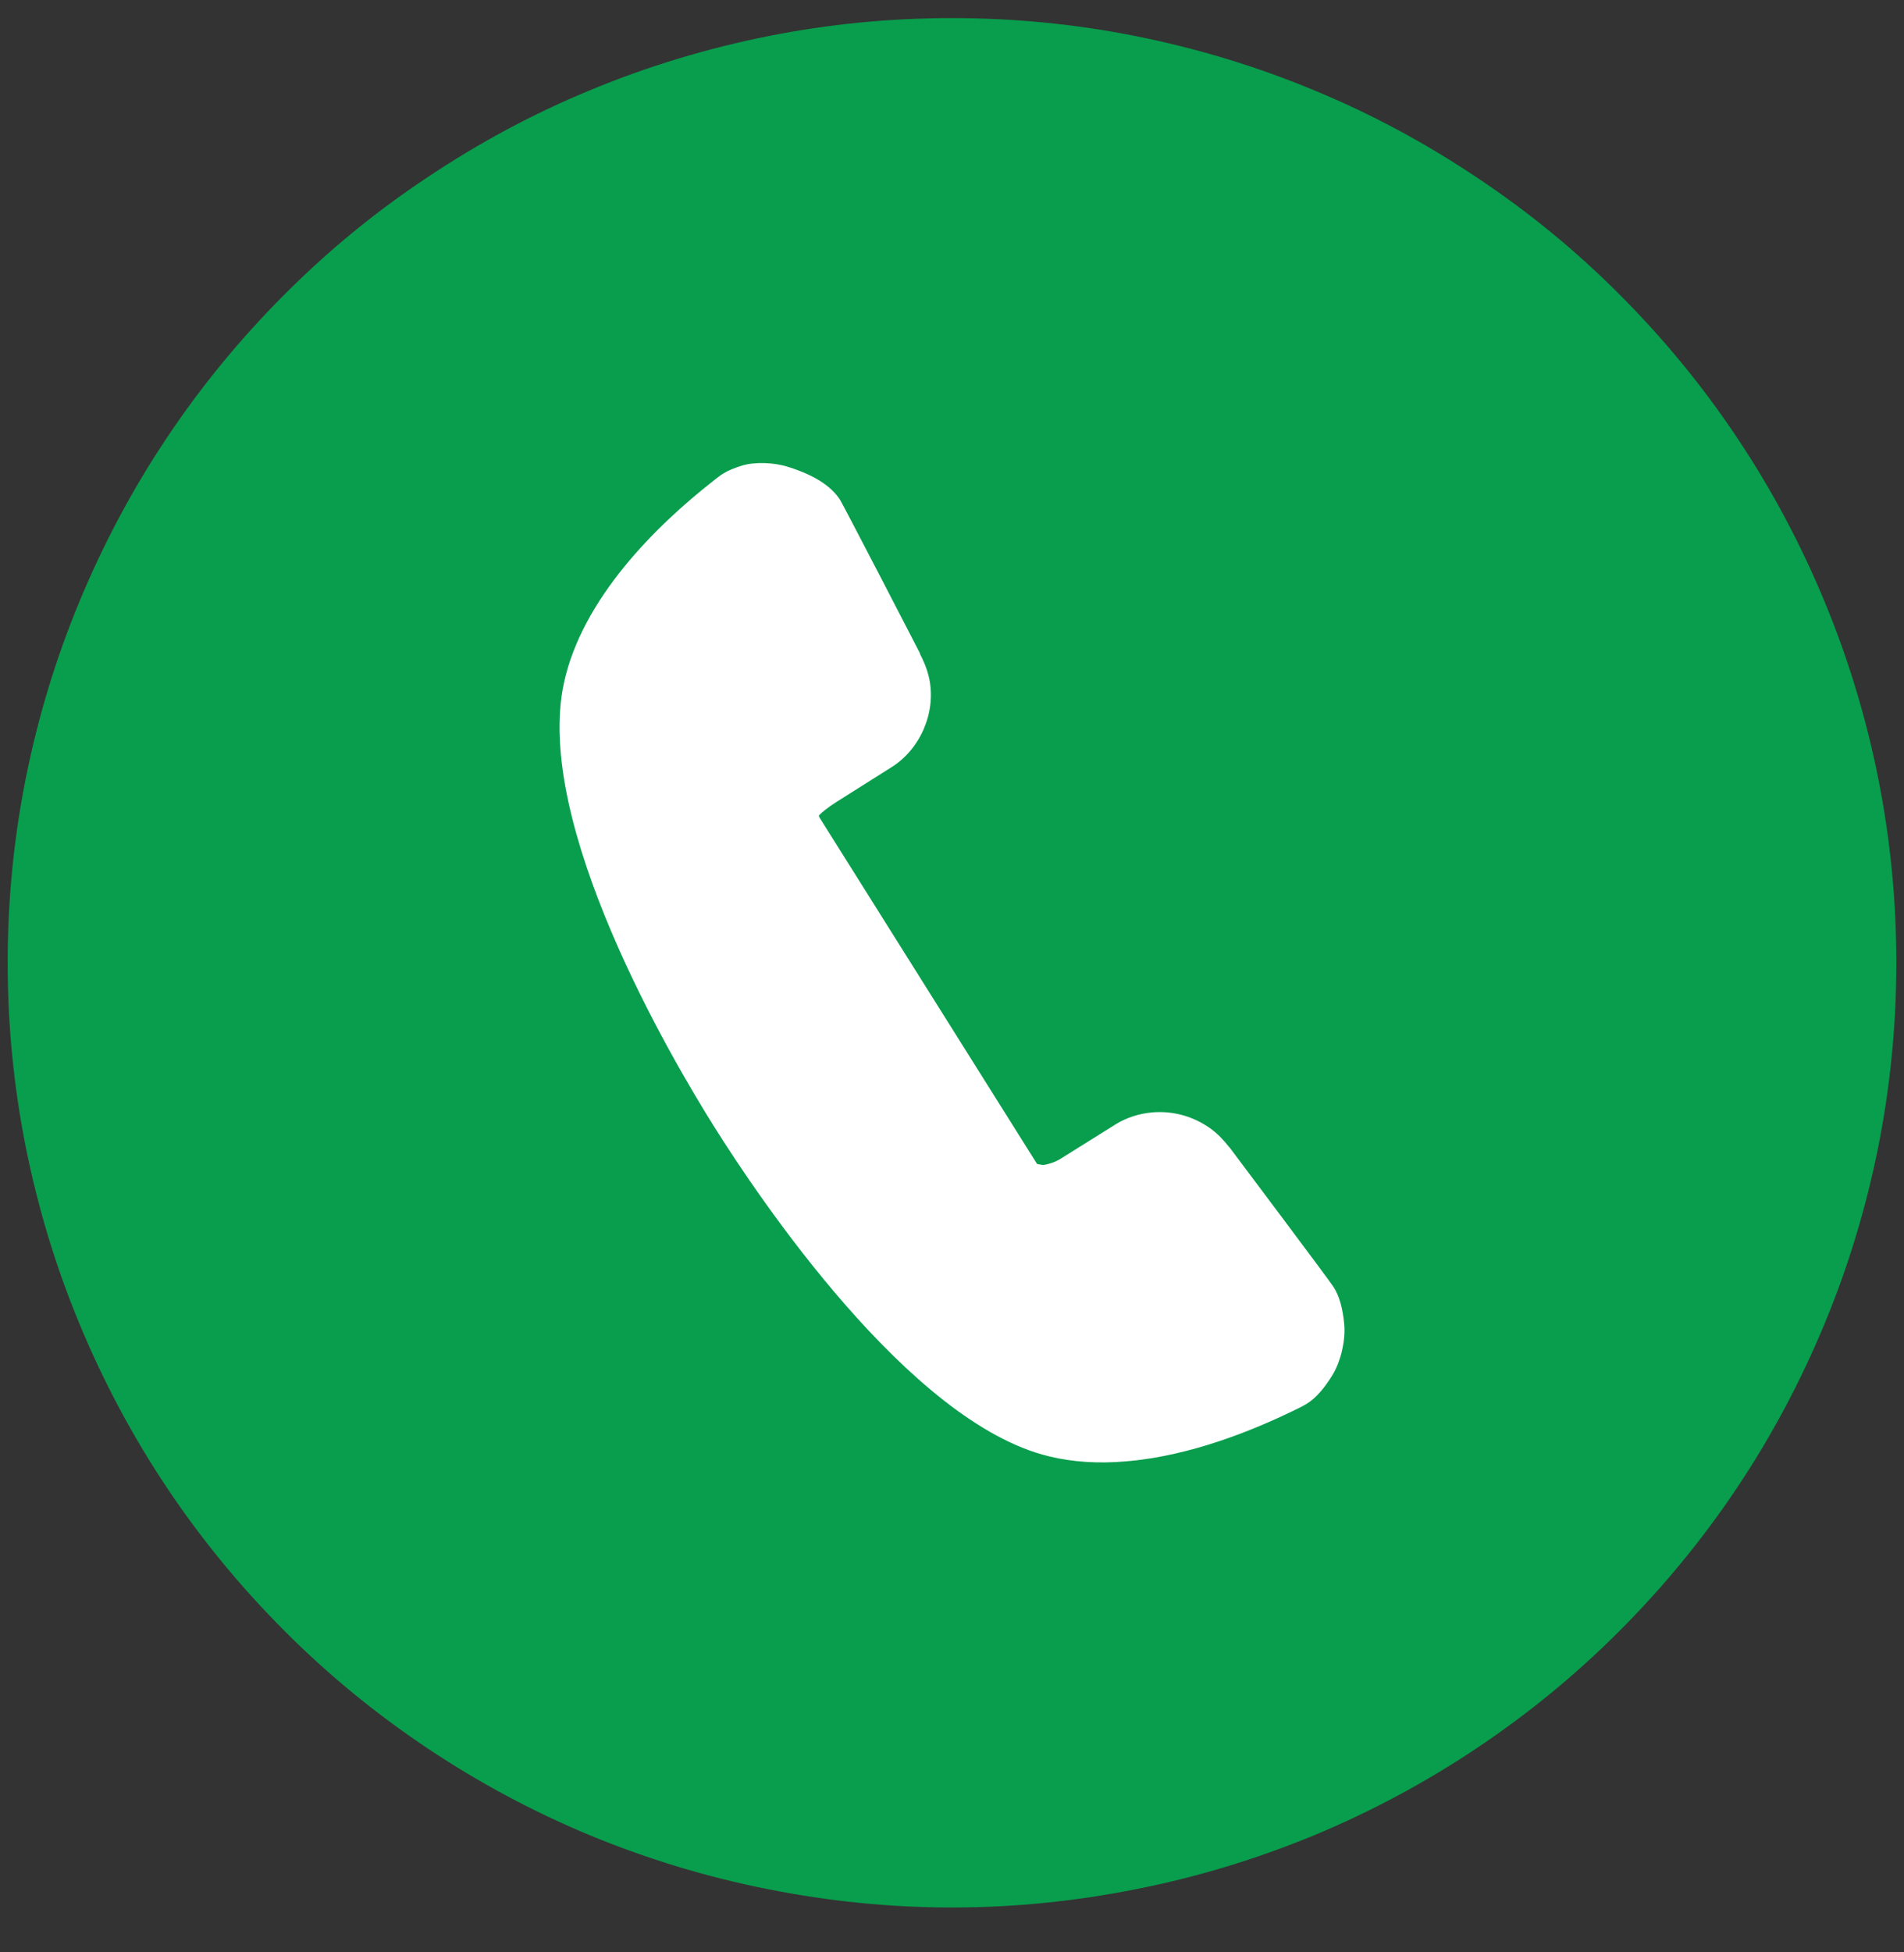 <svg xmlns="http://www.w3.org/2000/svg" xmlns:xlink="http://www.w3.org/1999/xlink" width="40" zoomAndPan="magnify" viewBox="0 0 30 30.75" height="41" preserveAspectRatio="xMidYMid meet" version="1.2"><rect x="0" y="0" width="30" height="30.75" fill="#333333" stroke="none"/><defs><clipPath id="de18b669bb"><path d="M 0.121 0 L 29.879 0 L 29.879 30.504 L 0.121 30.504 Z M 0.121 0 "/></clipPath></defs><g id="eab217605f"><g clip-rule="nonzero" clip-path="url(#de18b669bb)"><path style=" stroke:none;fill-rule:nonzero;fill:#089e4d;fill-opacity:1;" d="M 29.879 15.164 C 29.879 16.141 29.785 17.105 29.594 18.066 C 29.402 19.023 29.121 19.953 28.746 20.855 C 28.371 21.758 27.914 22.617 27.371 23.43 C 26.828 24.242 26.211 24.992 25.52 25.684 C 24.832 26.375 24.078 26.992 23.266 27.535 C 22.453 28.078 21.598 28.535 20.695 28.91 C 19.793 29.281 18.859 29.566 17.902 29.754 C 16.945 29.945 15.977 30.043 15 30.043 C 14.023 30.043 13.055 29.945 12.098 29.754 C 11.141 29.566 10.207 29.281 9.305 28.91 C 8.402 28.535 7.547 28.078 6.734 27.535 C 5.922 26.992 5.168 26.375 4.48 25.684 C 3.789 24.992 3.172 24.242 2.629 23.43 C 2.086 22.617 1.629 21.758 1.254 20.855 C 0.879 19.953 0.598 19.023 0.406 18.066 C 0.215 17.105 0.121 16.141 0.121 15.164 C 0.121 14.184 0.215 13.219 0.406 12.258 C 0.598 11.301 0.879 10.371 1.254 9.469 C 1.629 8.566 2.086 7.707 2.629 6.895 C 3.172 6.082 3.789 5.332 4.48 4.641 C 5.168 3.949 5.922 3.332 6.734 2.793 C 7.547 2.25 8.402 1.789 9.305 1.418 C 10.207 1.043 11.141 0.762 12.098 0.57 C 13.055 0.379 14.023 0.285 15 0.285 C 15.977 0.285 16.945 0.379 17.902 0.57 C 18.859 0.762 19.793 1.043 20.695 1.418 C 21.598 1.789 22.453 2.25 23.266 2.793 C 24.078 3.332 24.832 3.949 25.52 4.641 C 26.211 5.332 26.828 6.082 27.371 6.895 C 27.914 7.707 28.371 8.566 28.746 9.469 C 29.121 10.371 29.402 11.301 29.594 12.258 C 29.785 13.219 29.879 14.184 29.879 15.164 Z M 29.879 15.164 "/></g><path style=" stroke:none;fill-rule:nonzero;fill:#ffffff;fill-opacity:1;" d="M 11.234 7.578 C 11.285 7.539 11.355 7.48 11.398 7.457 C 11.473 7.41 11.57 7.371 11.695 7.332 C 11.891 7.273 12.195 7.281 12.422 7.355 C 12.832 7.484 13.098 7.656 13.238 7.875 C 13.293 7.965 14.469 10.234 14.477 10.254 L 14.496 10.293 L 14.496 10.301 C 14.535 10.375 14.609 10.523 14.645 10.707 C 14.746 11.23 14.5 11.801 14.043 12.086 L 13.176 12.633 C 13.047 12.715 12.941 12.801 12.914 12.832 C 12.914 12.832 12.91 12.836 12.91 12.836 C 12.906 12.84 12.906 12.844 12.902 12.848 C 12.906 12.855 12.906 12.867 12.914 12.879 L 16.34 18.332 C 16.359 18.336 16.391 18.344 16.434 18.348 C 16.48 18.348 16.617 18.309 16.699 18.258 L 17.574 17.711 C 17.742 17.605 17.945 17.539 18.156 17.52 C 18.488 17.492 18.816 17.586 19.082 17.781 C 19.184 17.855 19.277 17.953 19.363 18.062 L 19.375 18.074 C 19.387 18.09 20.945 20.164 21.012 20.27 C 21.102 20.41 21.156 20.602 21.18 20.855 C 21.199 21.043 21.156 21.23 21.133 21.324 C 21.109 21.41 21.066 21.539 21 21.648 C 20.867 21.867 20.734 22.02 20.59 22.109 C 20.535 22.145 20.395 22.211 20.395 22.211 C 19.746 22.527 18.75 22.934 17.742 23.016 C 17.309 23.055 16.898 23.027 16.531 22.938 C 14.324 22.41 11.938 18.836 11.258 17.754 C 10.578 16.672 8.398 12.969 8.887 10.75 C 9.176 9.426 10.336 8.281 11.234 7.578 Z M 11.234 7.578 "/></g></svg>